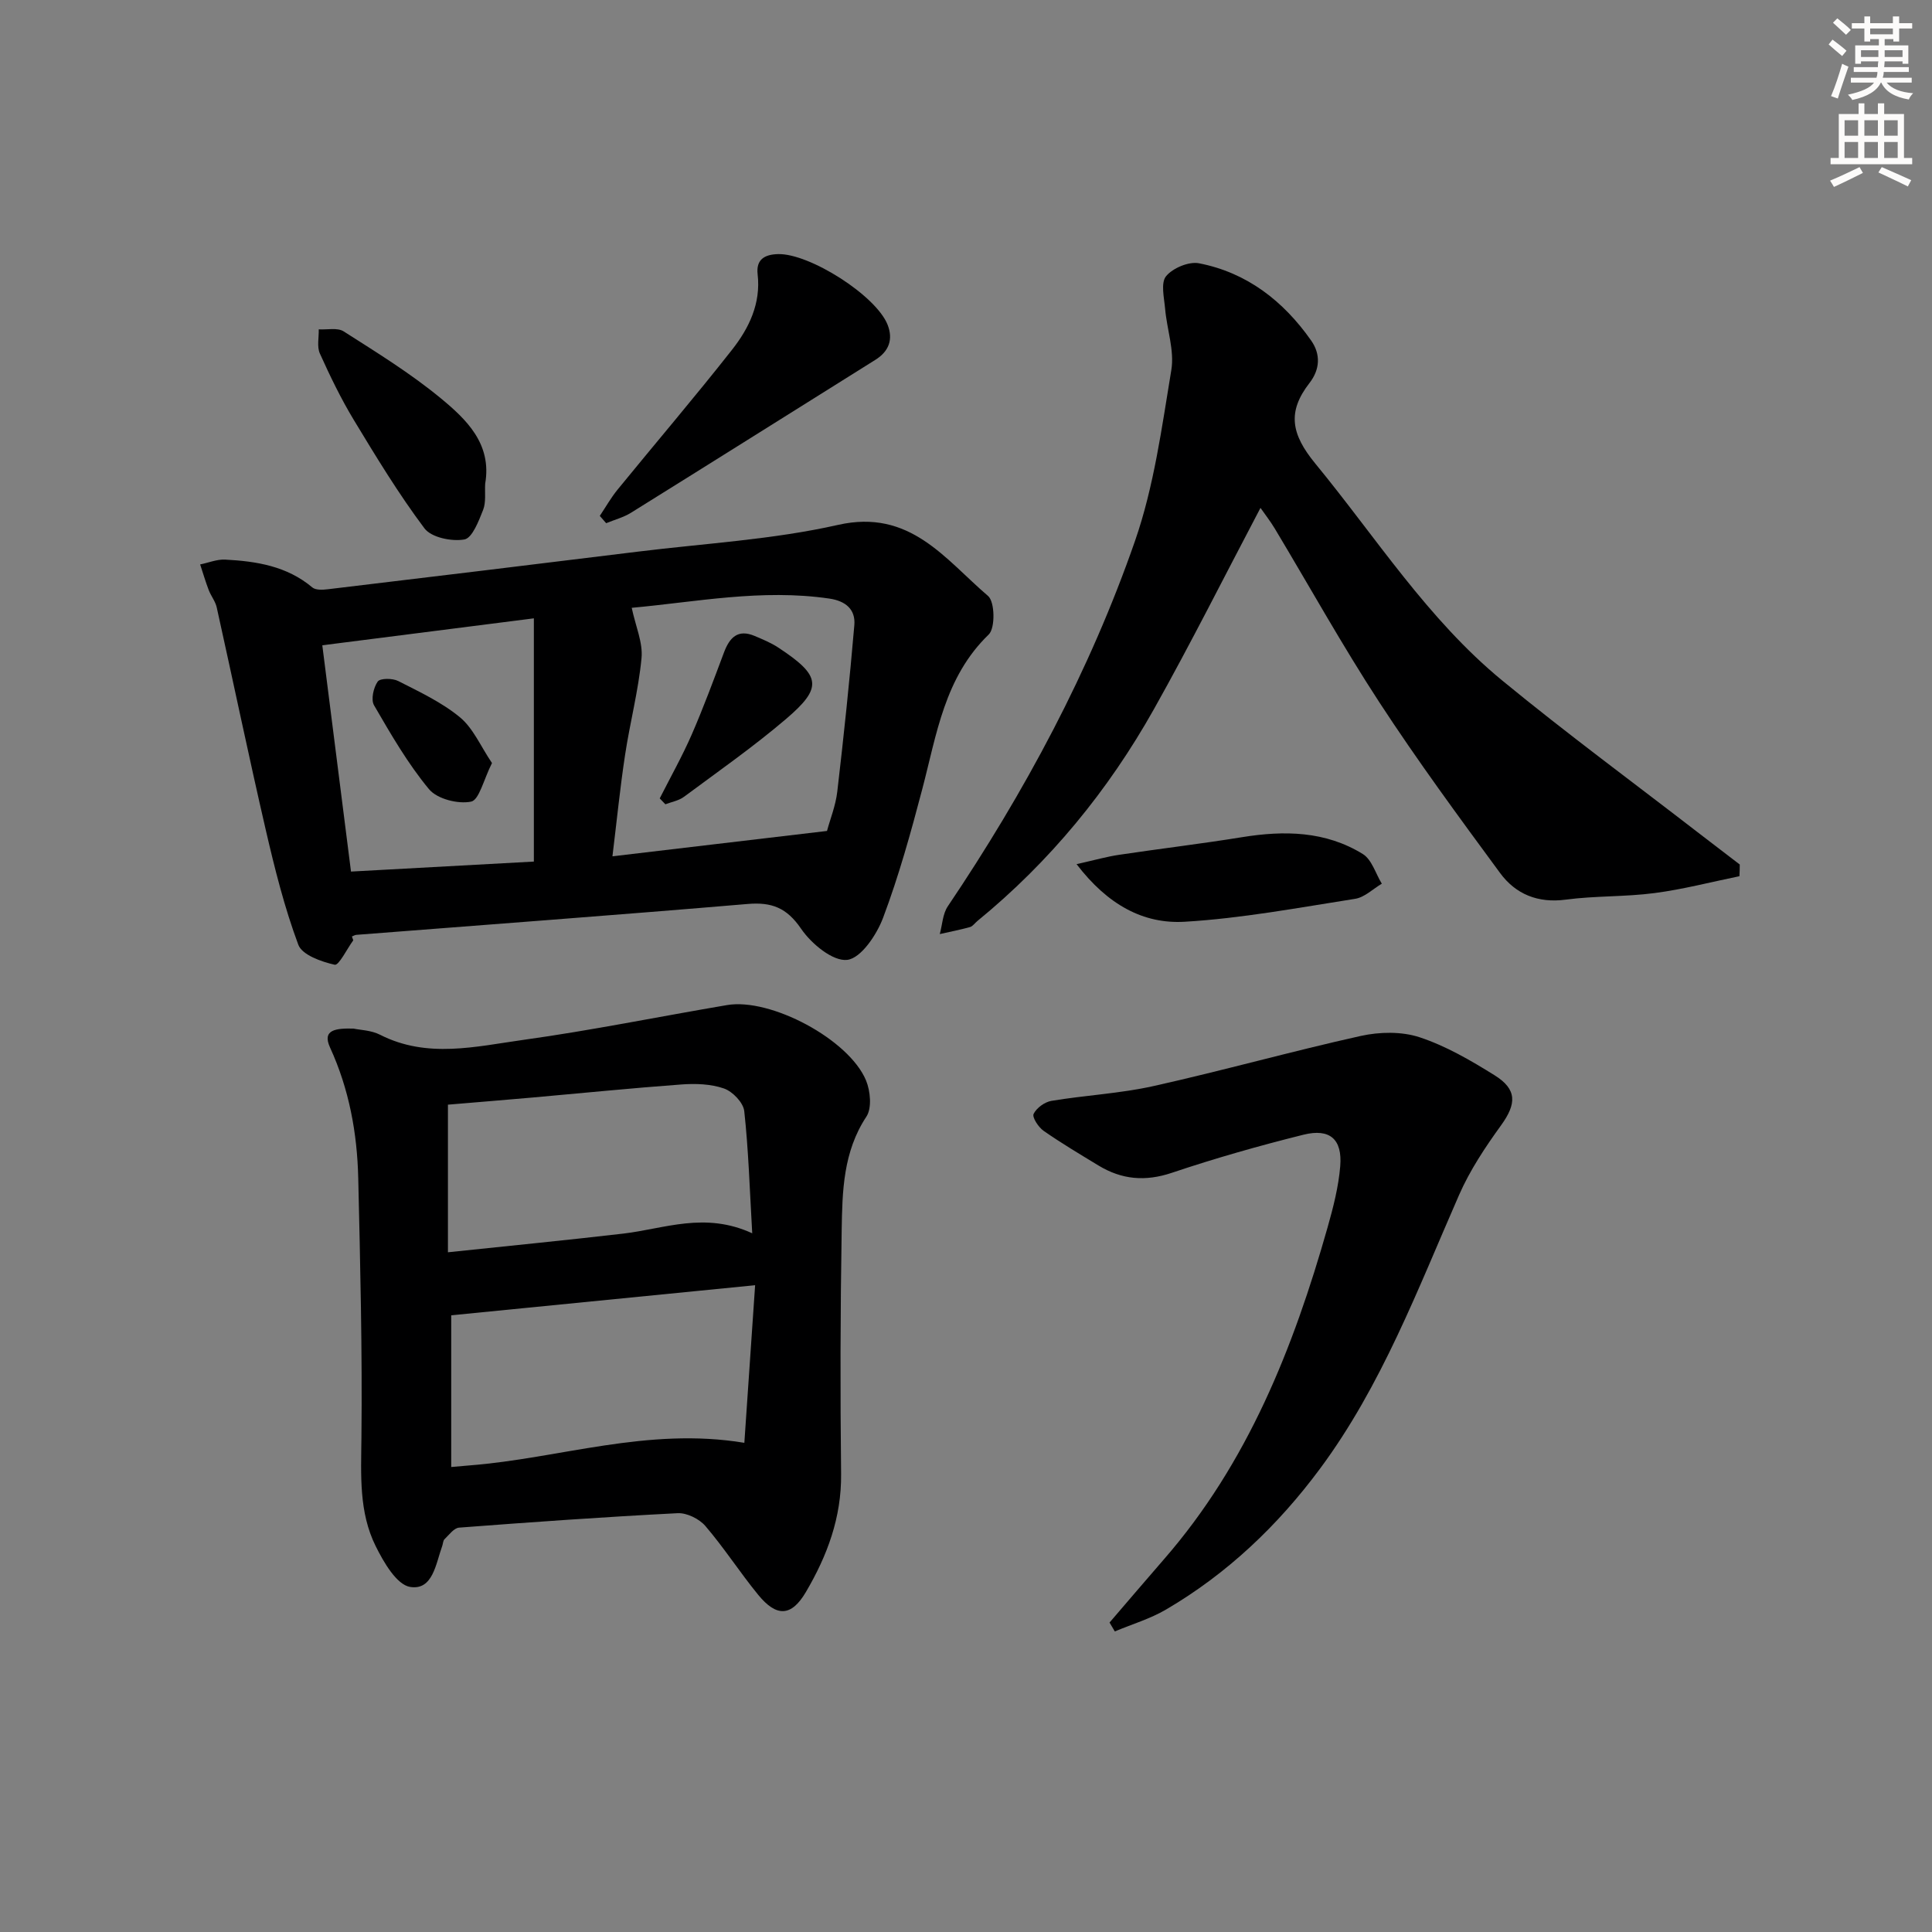 <svg enable-background="new 0 0 400 400" viewBox="0 0 400 400" xmlns="http://www.w3.org/2000/svg"><rect x="0" y="0" width="400" height="400" fill="#808080" stroke="none"/><g fill="#000001"><path d="m73.19 212.96c1.33.29 3.65.33 5.49 1.27 9.77 4.98 19.85 2.43 29.71 1.06 14.11-1.96 28.09-4.82 42.14-7.2 9.01-1.53 25.23 7.09 28.77 15.6.91 2.19 1.24 5.74.08 7.49-4.82 7.29-4.99 15.44-5.12 23.53-.28 16.81-.31 33.63-.12 50.45.1 9.01-2.87 16.95-7.3 24.47-2.98 5.06-6.05 5.24-9.89.53-3.78-4.63-7.03-9.69-10.91-14.22-1.27-1.48-3.84-2.75-5.75-2.65-15.09.77-30.17 1.84-45.24 2.99-1.07.08-2.07 1.49-3.01 2.39-.32.3-.31.93-.48 1.4-1.33 3.66-1.93 9.23-6.63 8.49-2.8-.44-5.5-5.12-7.15-8.45-3.5-7.04-3.03-14.73-2.95-22.46.19-17.91-.24-35.82-.66-53.73-.22-9.34-1.88-18.41-5.84-27.05-1.73-3.76 1.35-3.99 4.86-3.91zm83.15 53.13c-21.87 2.16-42.41 4.2-62.92 6.23v31.41c1.5-.13 2.63-.24 3.76-.33 18.65-1.44 36.86-8.01 56.93-4.68.73-10.69 1.46-21.35 2.23-32.63zm-.6-10.75c-.53-9.18-.77-17.27-1.65-25.29-.19-1.76-2.41-4.07-4.2-4.69-2.72-.95-5.91-1.05-8.85-.83-10.27.75-20.51 1.79-30.77 2.7-5.92.52-11.85 1-17.53 1.48v30.56c12.6-1.33 24.48-2.49 36.33-3.87 8.48-1 16.85-4.58 26.67-.06z"/><path d="m73.14 194.68c-1.31 1.79-2.99 5.26-3.85 5.06-2.77-.63-6.75-2.03-7.53-4.15-2.87-7.7-4.88-15.75-6.74-23.78-3.54-15.32-6.74-30.71-10.15-46.06-.28-1.26-1.19-2.36-1.66-3.59-.66-1.74-1.19-3.53-1.77-5.3 1.73-.35 3.48-1.09 5.18-1 6.48.34 12.79 1.34 18.04 5.76.69.58 2.14.51 3.2.38 21.41-2.56 42.82-5.15 64.23-7.79 13.84-1.71 27.89-2.48 41.43-5.54 14.91-3.37 22.14 7.11 31.05 14.72 1.41 1.2 1.51 6.64.14 7.97-9.16 8.85-10.77 20.64-13.76 32-2.36 8.98-4.85 17.97-8.11 26.64-1.32 3.53-4.57 8.38-7.42 8.73-2.97.36-7.45-3.34-9.56-6.44-2.97-4.35-6.08-5.56-11.1-5.13-26.98 2.29-53.98 4.28-80.98 6.39-.31.02-.61.22-.92.34.1.26.19.52.28.79zm57.65-68.84c.81 3.83 2.34 7.21 2.03 10.42-.64 6.74-2.4 13.36-3.41 20.07-1.03 6.77-1.71 13.6-2.61 20.96 15.32-1.81 29.62-3.5 44.42-5.25.64-2.39 1.79-5.22 2.13-8.14 1.34-11.47 2.55-22.96 3.53-34.46.28-3.24-1.76-5.01-5.17-5.51-14.02-2.06-27.71.72-40.92 1.91zm-20.26 2.18c-14.77 1.88-29.02 3.69-43.8 5.58 1.99 15.65 3.94 31.05 5.94 46.85 12.83-.7 25.49-1.39 37.86-2.07 0-17.36 0-33.62 0-50.36z"/><path d="m360.13 181.41c-5.85 1.19-11.66 2.72-17.57 3.49-6.08.8-12.31.55-18.39 1.36-5.79.77-10.38-1.14-13.6-5.52-8.56-11.63-17.13-23.29-25.02-35.38-7.63-11.69-14.42-23.93-21.61-35.91-.91-1.52-2.02-2.93-2.97-4.3-7.44 14.12-14.43 28.08-22.06 41.67-9.45 16.83-21.55 31.6-36.56 43.87-.52.42-.95 1.09-1.53 1.25-2.06.57-4.16.98-6.25 1.45.53-1.93.6-4.16 1.65-5.73 15.95-23.68 29.4-48.71 38.77-75.66 3.93-11.31 5.55-23.49 7.52-35.39.67-4.03-.91-8.4-1.28-12.63-.2-2.31-.95-5.4.19-6.79 1.38-1.69 4.71-3.09 6.82-2.68 9.93 1.93 17.47 7.81 23.21 15.98 2.02 2.87 1.84 6-.33 8.8-4.64 5.98-3.82 10.58 1.21 16.7 12.57 15.28 23.25 32.22 38.71 44.92 13.35 10.97 27.28 21.22 40.95 31.79 2.73 2.11 5.47 4.2 8.21 6.29 0 .8-.03 1.61-.07 2.42z"/><path d="m229.72 335.93c3.75-4.36 7.47-8.74 11.25-13.08 17.36-19.93 26.81-43.77 33.9-68.76 1.17-4.13 2.26-8.38 2.61-12.64.46-5.59-2.14-7.88-7.61-6.52-9.16 2.28-18.28 4.87-27.23 7.88-5.52 1.86-10.4 1.42-15.22-1.51-3.83-2.33-7.69-4.62-11.36-7.18-1.07-.75-2.4-2.8-2.06-3.5.6-1.24 2.3-2.47 3.7-2.7 7.03-1.17 14.23-1.52 21.16-3.07 14.35-3.2 28.52-7.18 42.87-10.37 3.89-.86 8.46-.95 12.17.27 5.45 1.8 10.59 4.79 15.5 7.85 4.74 2.94 4.59 5.93 1.39 10.37-3.28 4.53-6.45 9.3-8.69 14.4-8.54 19.47-16.02 39.48-28.83 56.74-8.71 11.74-19.18 21.71-31.86 29.13-3.29 1.93-7.06 3.04-10.6 4.53-.35-.6-.72-1.22-1.09-1.84z"/><path d="m124.18 106.81c1.22-1.82 2.31-3.76 3.69-5.45 7.87-9.65 15.97-19.13 23.67-28.92 3.51-4.46 6.02-9.57 5.32-15.65-.35-3.03 1.39-4.1 4.2-4.18 6.51-.19 20.3 8.56 22.7 14.61 1.2 3.03.3 5.51-2.51 7.27-16.87 10.56-33.71 21.15-50.61 31.67-1.56.97-3.42 1.45-5.14 2.16-.44-.5-.88-1.01-1.32-1.51z"/><path d="m222.89 178.91c3.81-.85 6.28-1.56 8.8-1.93 8.48-1.27 17-2.28 25.46-3.65 8.75-1.42 17.29-1.28 25.01 3.49 1.86 1.15 2.65 4.05 3.93 6.14-1.83 1.08-3.56 2.82-5.52 3.13-11.74 1.84-23.49 4.05-35.32 4.75-8.5.49-15.9-3.48-22.36-11.93z"/><path d="m100.45 100.15c-.11 1.82.21 3.81-.43 5.43-.91 2.3-2.25 5.83-3.88 6.11-2.62.46-6.83-.4-8.26-2.3-5.36-7.14-10.02-14.83-14.65-22.48-2.65-4.39-4.9-9.05-7.01-13.73-.63-1.41-.18-3.31-.23-4.99 1.74.11 3.88-.4 5.16.42 6.85 4.37 13.81 8.66 20.05 13.8 5.35 4.41 10.68 9.48 9.25 17.74z"/><path d="m136.59 165.3c2.22-4.39 4.65-8.7 6.62-13.21 2.43-5.58 4.54-11.3 6.68-17 1.16-3.09 2.87-4.9 6.36-3.42 1.67.71 3.38 1.41 4.88 2.4 8.88 5.85 9.3 8.25 1.5 14.88-6.7 5.7-13.94 10.77-21.02 16.02-1.07.8-2.55 1.05-3.85 1.55-.39-.41-.78-.82-1.17-1.22z"/><path d="m101.86 157.98c-1.74 3.44-2.65 7.65-4.33 7.99-2.7.55-7.03-.55-8.71-2.58-4.4-5.3-7.9-11.38-11.38-17.37-.68-1.17-.12-3.66.76-4.91.51-.72 3.08-.71 4.25-.11 4.41 2.25 9.02 4.4 12.79 7.52 2.75 2.28 4.29 6.02 6.62 9.46z"/></g><path d="m378.6 9.2.8-1c.9.7 1.9 1.4 2.9 2.3l-.9 1.1c-1.1-.9-2-1.7-2.8-2.4zm.5 10.7c.9-2.1 1.6-4.3 2.3-6.7.4.2.8.4 1.3.6-.7 2.1-1.5 4.3-2.2 6.6zm.4-15.2.9-.9c1 .8 2 1.6 2.8 2.4l-1 1c-1-.9-1.9-1.8-2.7-2.5zm12.5-1.3h1.2v1.4h2.7v1.1h-2.7v2.7h-1.2v-.5h-1.8v1.3h4.9v3.8h-1.2v-.5h-3.7c0 .4-.1.9-.1 1.2h5.1v1h-5.2c0 .5-.1.9-.2 1.2h6v1h-5.2c1.1 1.3 2.9 2 5.5 2.2-.4.4-.7.8-.9 1.3-2.9-.5-4.8-1.6-5.7-3.5h-.1c-.8 1.7-2.7 2.9-5.9 3.6-.2-.4-.6-.8-.9-1.1 2.8-.6 4.6-1.4 5.4-2.5h-4.8v-1h5.3c.1-.3.2-.7.2-1.2h-4.9v-1h5c0-.4 0-.8.1-1.2h-3.6v.5h-1.2v-3.8h4.9v-1.3h-1.8v.5h-1.2v-2.7h-2.6v-1.1h2.6v-1.4h1.2v1.4h4.7v-1.4zm-6.7 8.4h3.6c0-.4 0-.9 0-1.4h-3.6zm1.9-4.7h4.7v-1.2h-4.7zm6.7 3.3h-3.7v1.4h3.7z" fill="#fcfbfa"/><path d="m384.7 21.4h1.3v2.2h2.8v-2.2h1.3v2.2h4.1v9.1h1.7v1.3h-16.9v-1.3h1.7v-9.1h4.1v-2.2zm.3 13.2.7 1.2c-1.8.9-3.8 1.9-6 2.9-.2-.4-.5-.8-.8-1.3 2.4-1 4.4-2 6.1-2.8zm-3.1-6.5h2.8v-3.2h-2.8zm0 4.6h2.8v-3.3h-2.8zm4.1-4.6h2.8v-3.2h-2.8zm0 4.6h2.8v-3.3h-2.8zm3.6 1.9c2.1.9 4.1 1.8 6.1 2.7l-.7 1.3c-2.2-1.1-4.2-2-6.1-2.9zm3.3-9.7h-2.8v3.2h2.8zm-2.8 7.8h2.8v-3.3h-2.8z" fill="#fcfbfa"/></svg>